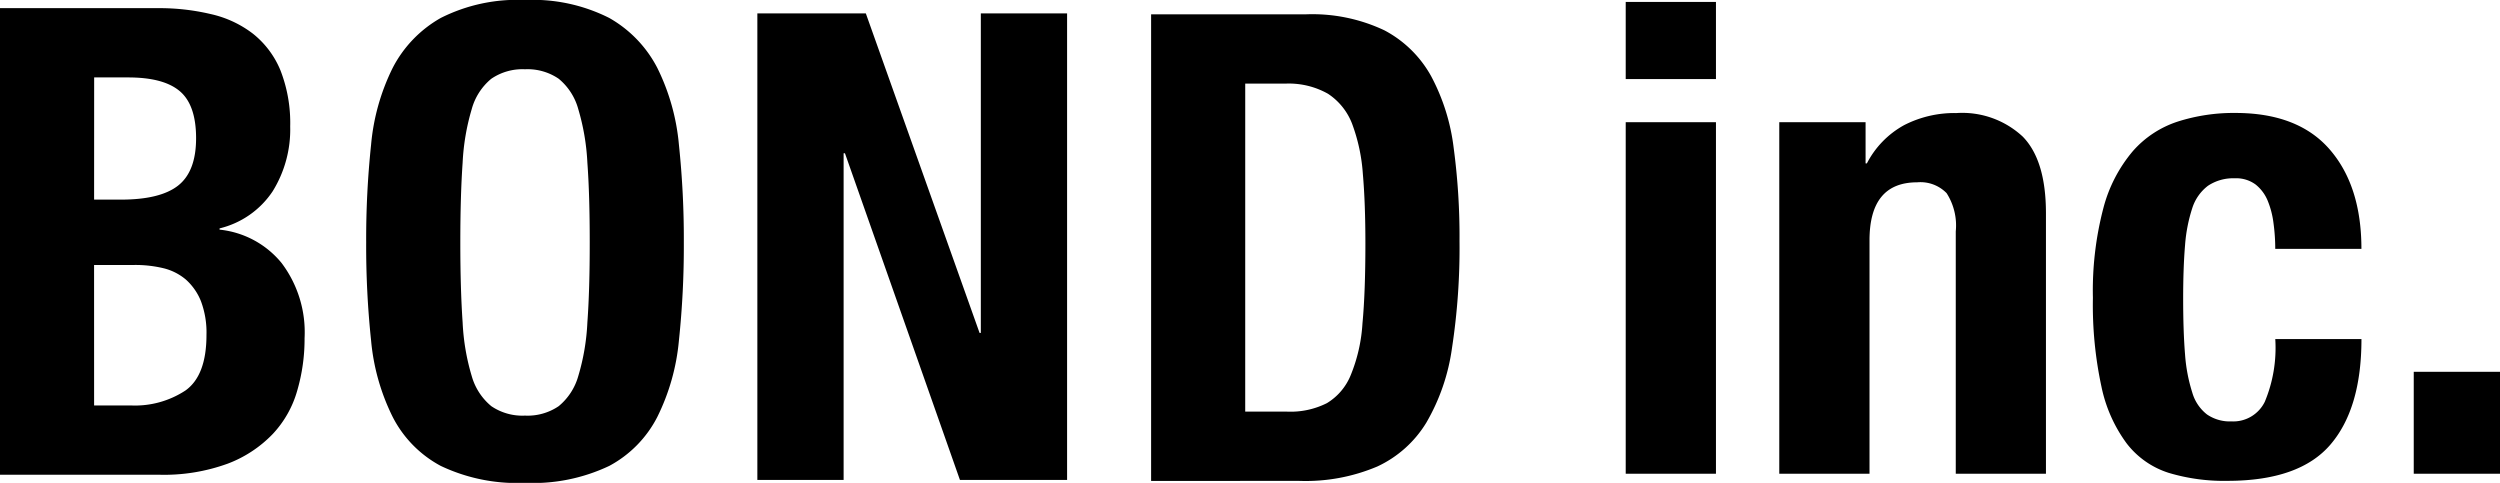 <svg xmlns="http://www.w3.org/2000/svg" width="232.98" height="45" viewBox="0 0 232.98 45">
  <path id="logo" d="M20903.074-134.582a10.685,10.685,0,0,1-4.48-4.566,20.039,20.039,0,0,1-2.012-7.125,83.722,83.722,0,0,1-.457-9.136,83.864,83.864,0,0,1,.457-9.1,20.1,20.1,0,0,1,2.012-7.16,11.3,11.3,0,0,1,4.48-4.657,15.817,15.817,0,0,1,7.852-1.673,15.807,15.807,0,0,1,7.852,1.673,11.326,11.326,0,0,1,4.48,4.657,20.184,20.184,0,0,1,2.012,7.16,83.864,83.864,0,0,1,.457,9.1,83.722,83.722,0,0,1-.457,9.136,20.12,20.12,0,0,1-2.012,7.125,10.706,10.706,0,0,1-4.48,4.566,16.569,16.569,0,0,1-7.852,1.581A16.58,16.58,0,0,1,20903.074-134.582Zm4.715-36.081a5.566,5.566,0,0,0-1.828,2.833,21.015,21.015,0,0,0-.848,4.992c-.141,2.033-.215,4.505-.215,7.429s.074,5.409.215,7.455a20.659,20.659,0,0,0,.848,5,5.6,5.6,0,0,0,1.828,2.807,5.144,5.144,0,0,0,3.137.878,5.144,5.144,0,0,0,3.137-.878,5.6,5.6,0,0,0,1.828-2.807,20.659,20.659,0,0,0,.848-5q.223-3.069.219-7.455c0-2.924-.07-5.4-.219-7.429a21.015,21.015,0,0,0-.848-4.992,5.566,5.566,0,0,0-1.828-2.833,5.145,5.145,0,0,0-3.137-.882A5.145,5.145,0,0,0,20907.789-170.662Zm156.285,36.719a7.983,7.983,0,0,1-3.891-2.741,13.515,13.515,0,0,1-2.348-5.3,36.074,36.074,0,0,1-.793-8.25,30.322,30.322,0,0,1,.977-8.376,13.473,13.473,0,0,1,2.742-5.3,9.457,9.457,0,0,1,4.2-2.763,17.131,17.131,0,0,1,5.352-.8q5.848,0,8.8,3.406t2.953,9.262h-8.031a17.5,17.5,0,0,0-.16-2.376,8.147,8.147,0,0,0-.539-2.1,3.751,3.751,0,0,0-1.129-1.521,3.045,3.045,0,0,0-1.945-.582,4.247,4.247,0,0,0-2.5.7,4.224,4.224,0,0,0-1.457,2.072,14.57,14.57,0,0,0-.676,3.471c-.117,1.4-.176,3.054-.176,4.961q0,3.05.176,5.209a15.25,15.25,0,0,0,.676,3.562,3.975,3.975,0,0,0,1.375,2.038,3.768,3.768,0,0,0,2.281.643,3.27,3.27,0,0,0,3.1-1.829,13.033,13.033,0,0,0,.977-5.843h8.031q0,6.458-2.891,9.832t-9.582,3.38A17.9,17.9,0,0,1,21064.074-133.943Zm-94.8.76v-43.479h14.375a15.708,15.708,0,0,1,7.367,1.49,10.645,10.645,0,0,1,4.352,4.266,18.988,18.988,0,0,1,2.1,6.669,62.018,62.018,0,0,1,.547,8.706,61.6,61.6,0,0,1-.7,9.958,18.937,18.937,0,0,1-2.4,6.973,10.542,10.542,0,0,1-4.562,4.075,17.108,17.108,0,0,1-7.25,1.342Zm8.77-6.456h3.895a7.533,7.533,0,0,0,3.719-.791,5.425,5.425,0,0,0,2.223-2.62,15.05,15.05,0,0,0,1.09-4.809c.188-1.99.273-4.466.273-7.429,0-2.476-.074-4.649-.238-6.512a16.552,16.552,0,0,0-1-4.662,5.855,5.855,0,0,0-2.25-2.8,7.428,7.428,0,0,0-3.992-.943h-3.719Zm-26.586,6.365-10.715-30.442h-.125v30.442h-8.039v-43.475h10.109l10.6,29.777h.117v-29.777h8.039v43.475ZM20862-133.76V-177.24h14.684a20.768,20.768,0,0,1,4.957.552,10.021,10.021,0,0,1,3.926,1.825,8.464,8.464,0,0,1,2.563,3.406,13.454,13.454,0,0,1,.914,5.239,10.924,10.924,0,0,1-1.645,6.061,8.273,8.273,0,0,1-4.937,3.441v.117a8.6,8.6,0,0,1,5.781,3.111,10.716,10.716,0,0,1,2.141,7,17.206,17.206,0,0,1-.68,4.874,9.8,9.8,0,0,1-2.277,4.049,11.406,11.406,0,0,1-4.2,2.772,17.338,17.338,0,0,1-6.426,1.034Zm8.77-6.456h3.41a8.554,8.554,0,0,0,5.113-1.4q1.951-1.4,1.949-5.179a8.283,8.283,0,0,0-.516-3.137,5.374,5.374,0,0,0-1.4-2.011,5.089,5.089,0,0,0-2.105-1.064,11.2,11.2,0,0,0-2.684-.3h-3.77Zm0-19.181h2.5c2.434,0,4.215-.434,5.328-1.308s1.676-2.346,1.676-4.414-.508-3.532-1.523-4.388-2.613-1.277-4.812-1.277h-3.164Zm216.172,25.545v-9.5h8.039v9.5Zm-42.68,0v-22.591a5.57,5.57,0,0,0-.855-3.558,3.4,3.4,0,0,0-2.742-1.008q-4.447,0-4.441,5.418v21.74h-8.41v-32.762h8.043v3.841h.121a8.522,8.522,0,0,1,3.473-3.567,10.257,10.257,0,0,1,4.871-1.125,8.276,8.276,0,0,1,6.176,2.19q2.162,2.2,2.168,7.125v24.3Zm-30.758,0v-32.762h8.41v32.762Zm0-36.78v-7.186h8.41v7.186Z" transform="translate(-20862 178)"/>
</svg>
